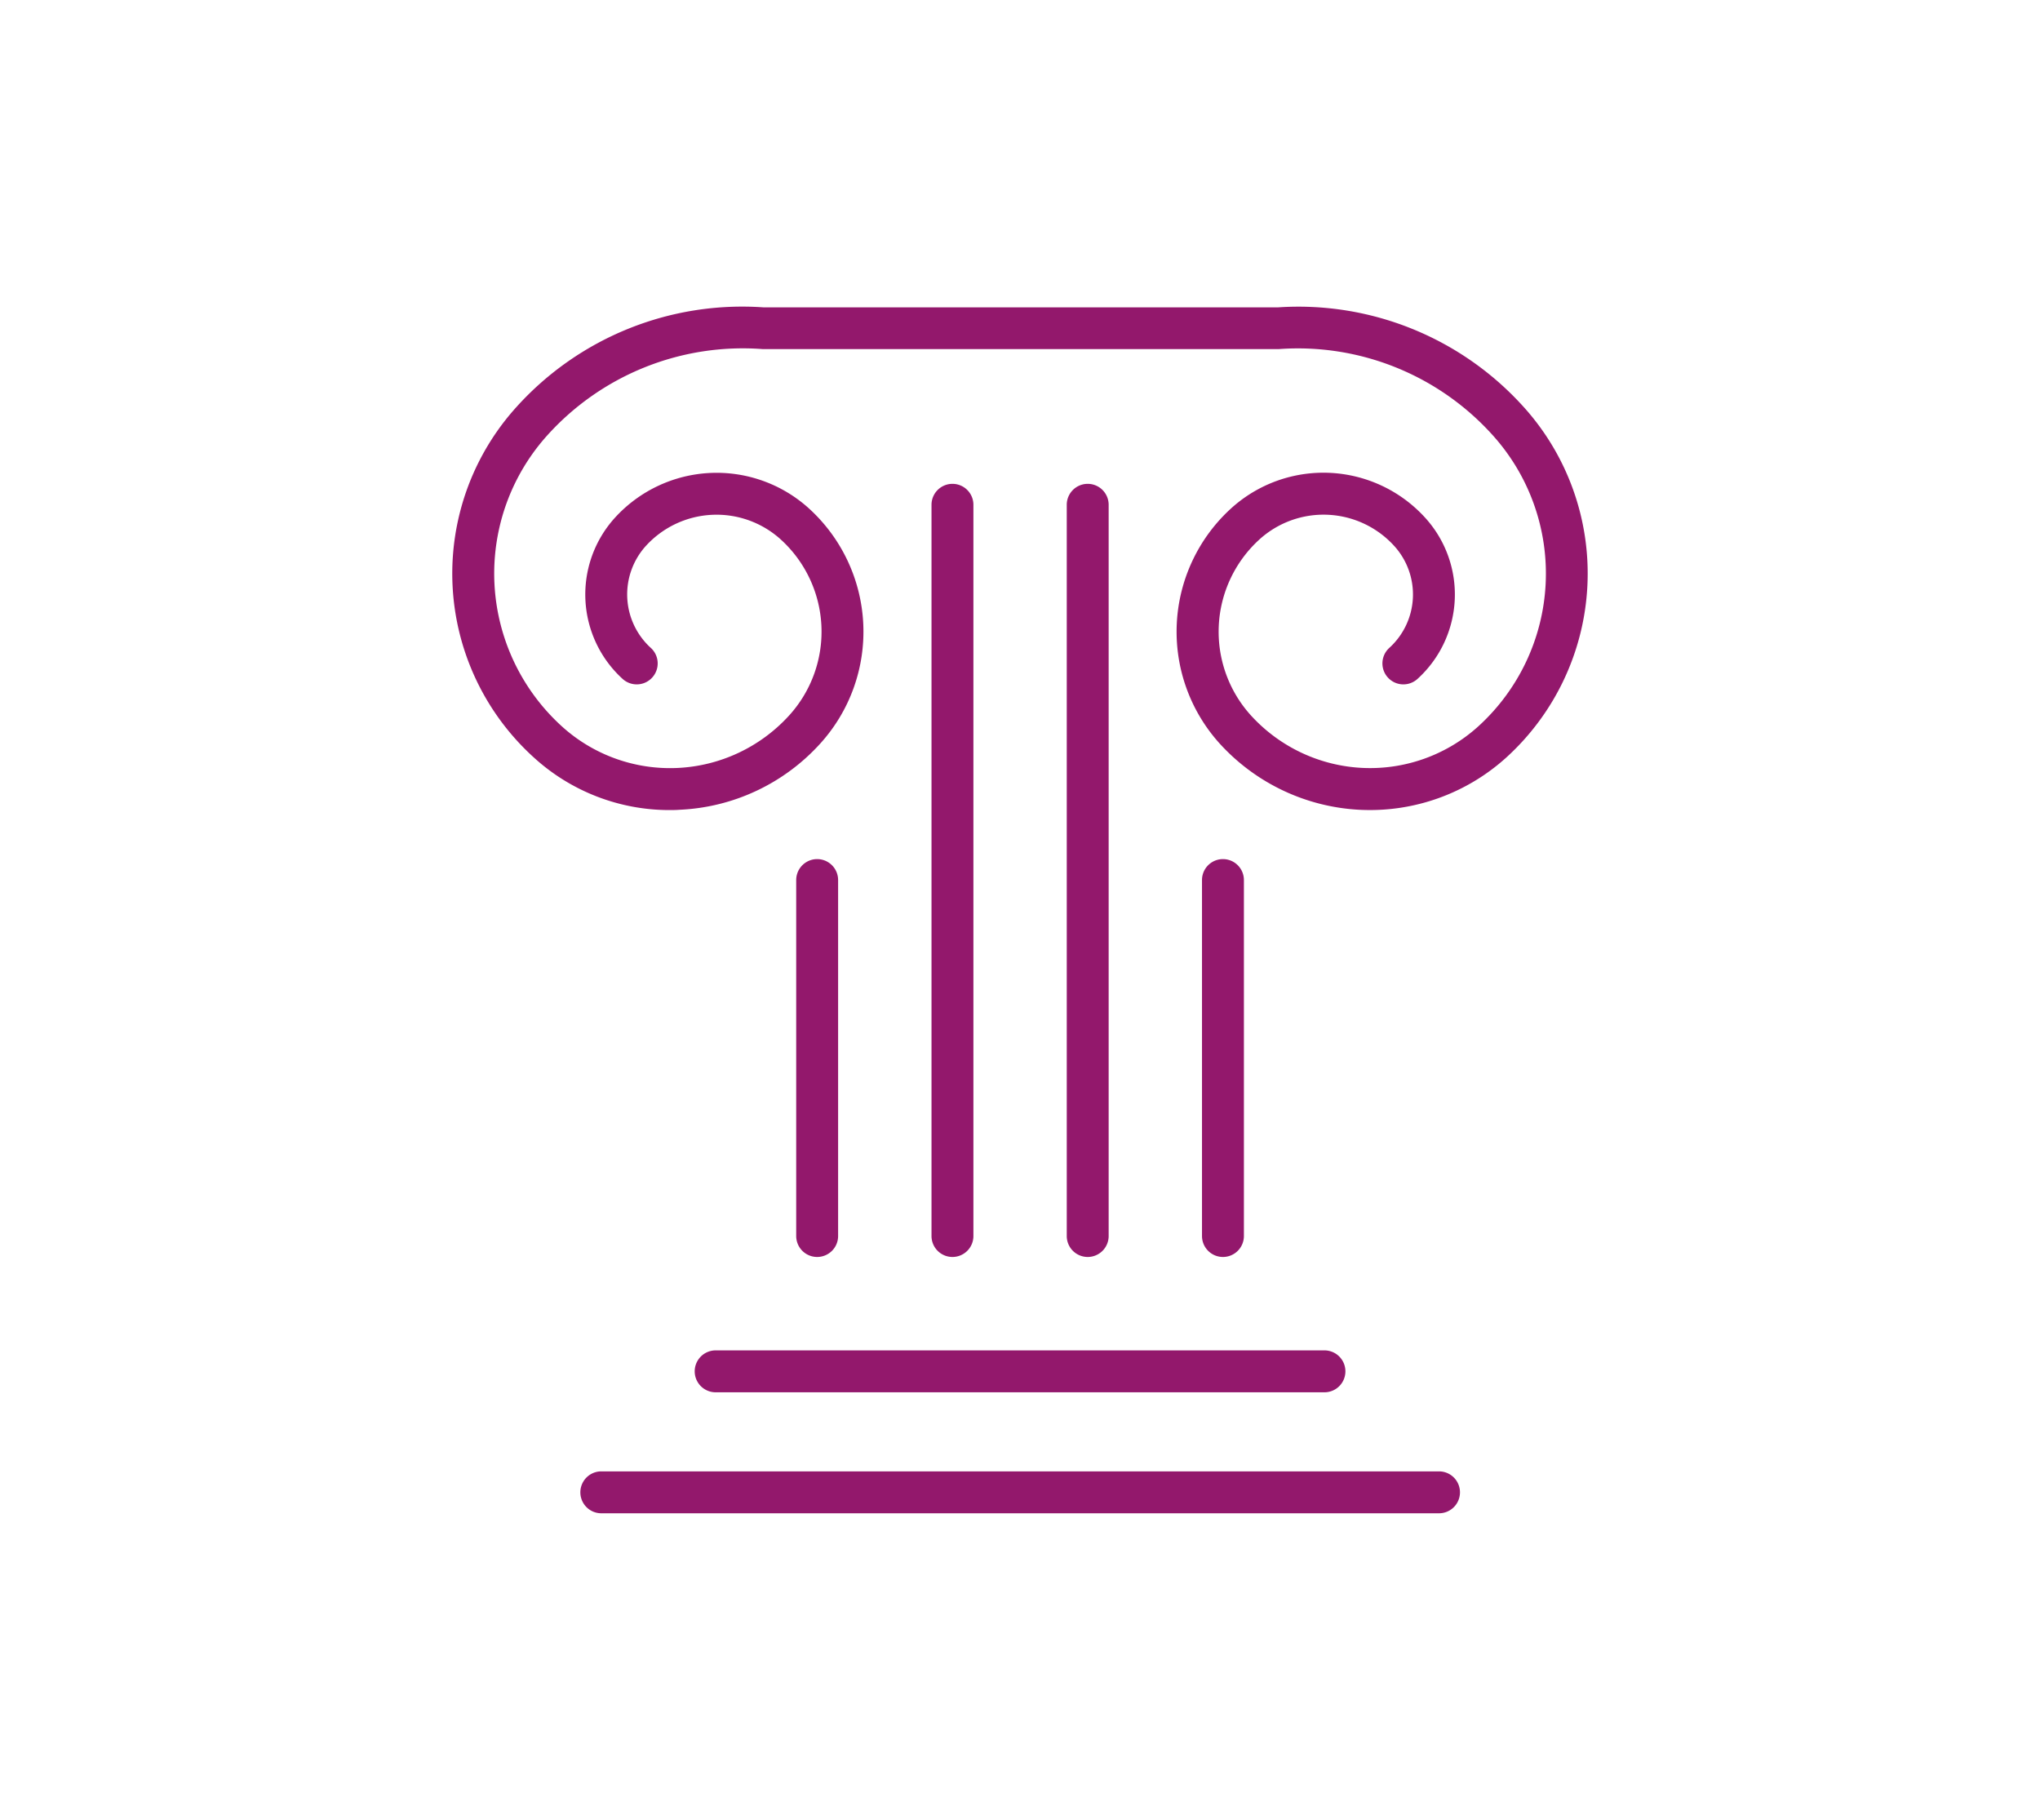 <svg id="Layer_1" data-name="Layer 1" xmlns="http://www.w3.org/2000/svg" viewBox="0 0 370 330"><defs><style>.cls-1{fill:#93186c;}</style></defs><path class="cls-1" d="M240.22,252.48H129.8a3.8,3.8,0,0,1,0-7.6H240.22a3.8,3.8,0,1,1,0,7.6Z"/><path class="cls-1" d="M261,274.42H109.06a3.8,3.8,0,1,1,0-7.6H261a3.8,3.8,0,0,1,0,7.6Z"/><path class="cls-1" d="M148.21,227.94a3.8,3.8,0,0,1-3.8-3.8V159.59a3.8,3.8,0,1,1,7.6,0v64.55A3.8,3.8,0,0,1,148.21,227.94Z"/><path class="cls-1" d="M172.75,227.94a3.8,3.8,0,0,1-3.8-3.8V91.54a3.8,3.8,0,0,1,7.6,0v132.6A3.8,3.8,0,0,1,172.75,227.94Z"/><path class="cls-1" d="M197.28,227.94a3.8,3.8,0,0,1-3.8-3.8V91.54a3.8,3.8,0,1,1,7.6,0v132.6A3.8,3.8,0,0,1,197.28,227.94Z"/><path class="cls-1" d="M221.81,227.94a3.8,3.8,0,0,1-3.8-3.8V159.59a3.8,3.8,0,1,1,7.6,0v64.55A3.8,3.8,0,0,1,221.81,227.94Z"/><path class="cls-1" d="M121.49,146.9a36.49,36.49,0,0,1-24.68-9.55,45,45,0,0,1-3.08-63.61,55.14,55.14,0,0,1,44.8-18h93.22a55,55,0,0,1,44.55,18,45.09,45.09,0,0,1-3.08,63.61,36.84,36.84,0,0,1-52-2.51,30.23,30.23,0,0,1,2.07-42.65A24.92,24.92,0,0,1,258.5,93.9a20.68,20.68,0,0,1-1.41,29.22,3.8,3.8,0,1,1-5.11-5.63,13.08,13.08,0,0,0,.9-18.48,17.31,17.31,0,0,0-24.45-1.19,22.61,22.61,0,0,0-1.55,31.91,29.23,29.23,0,0,0,41.23,2,37.44,37.44,0,0,0,2.56-52.88A47.53,47.53,0,0,0,232,63.3H138.27A47.75,47.75,0,0,0,99.35,78.85a37.43,37.43,0,0,0,2.57,52.88,29.2,29.2,0,0,0,41.22-2,22.59,22.59,0,0,0-1.54-31.91A17.35,17.35,0,0,0,117.14,99a13.11,13.11,0,0,0,.9,18.49,3.8,3.8,0,0,1-5.11,5.63,20.7,20.7,0,0,1-1.41-29.22,24.94,24.94,0,0,1,35.19-1.71,30.2,30.2,0,0,1,2.06,42.65,36.57,36.57,0,0,1-25.46,12C122.7,146.89,122.09,146.9,121.49,146.9Z"/></svg>